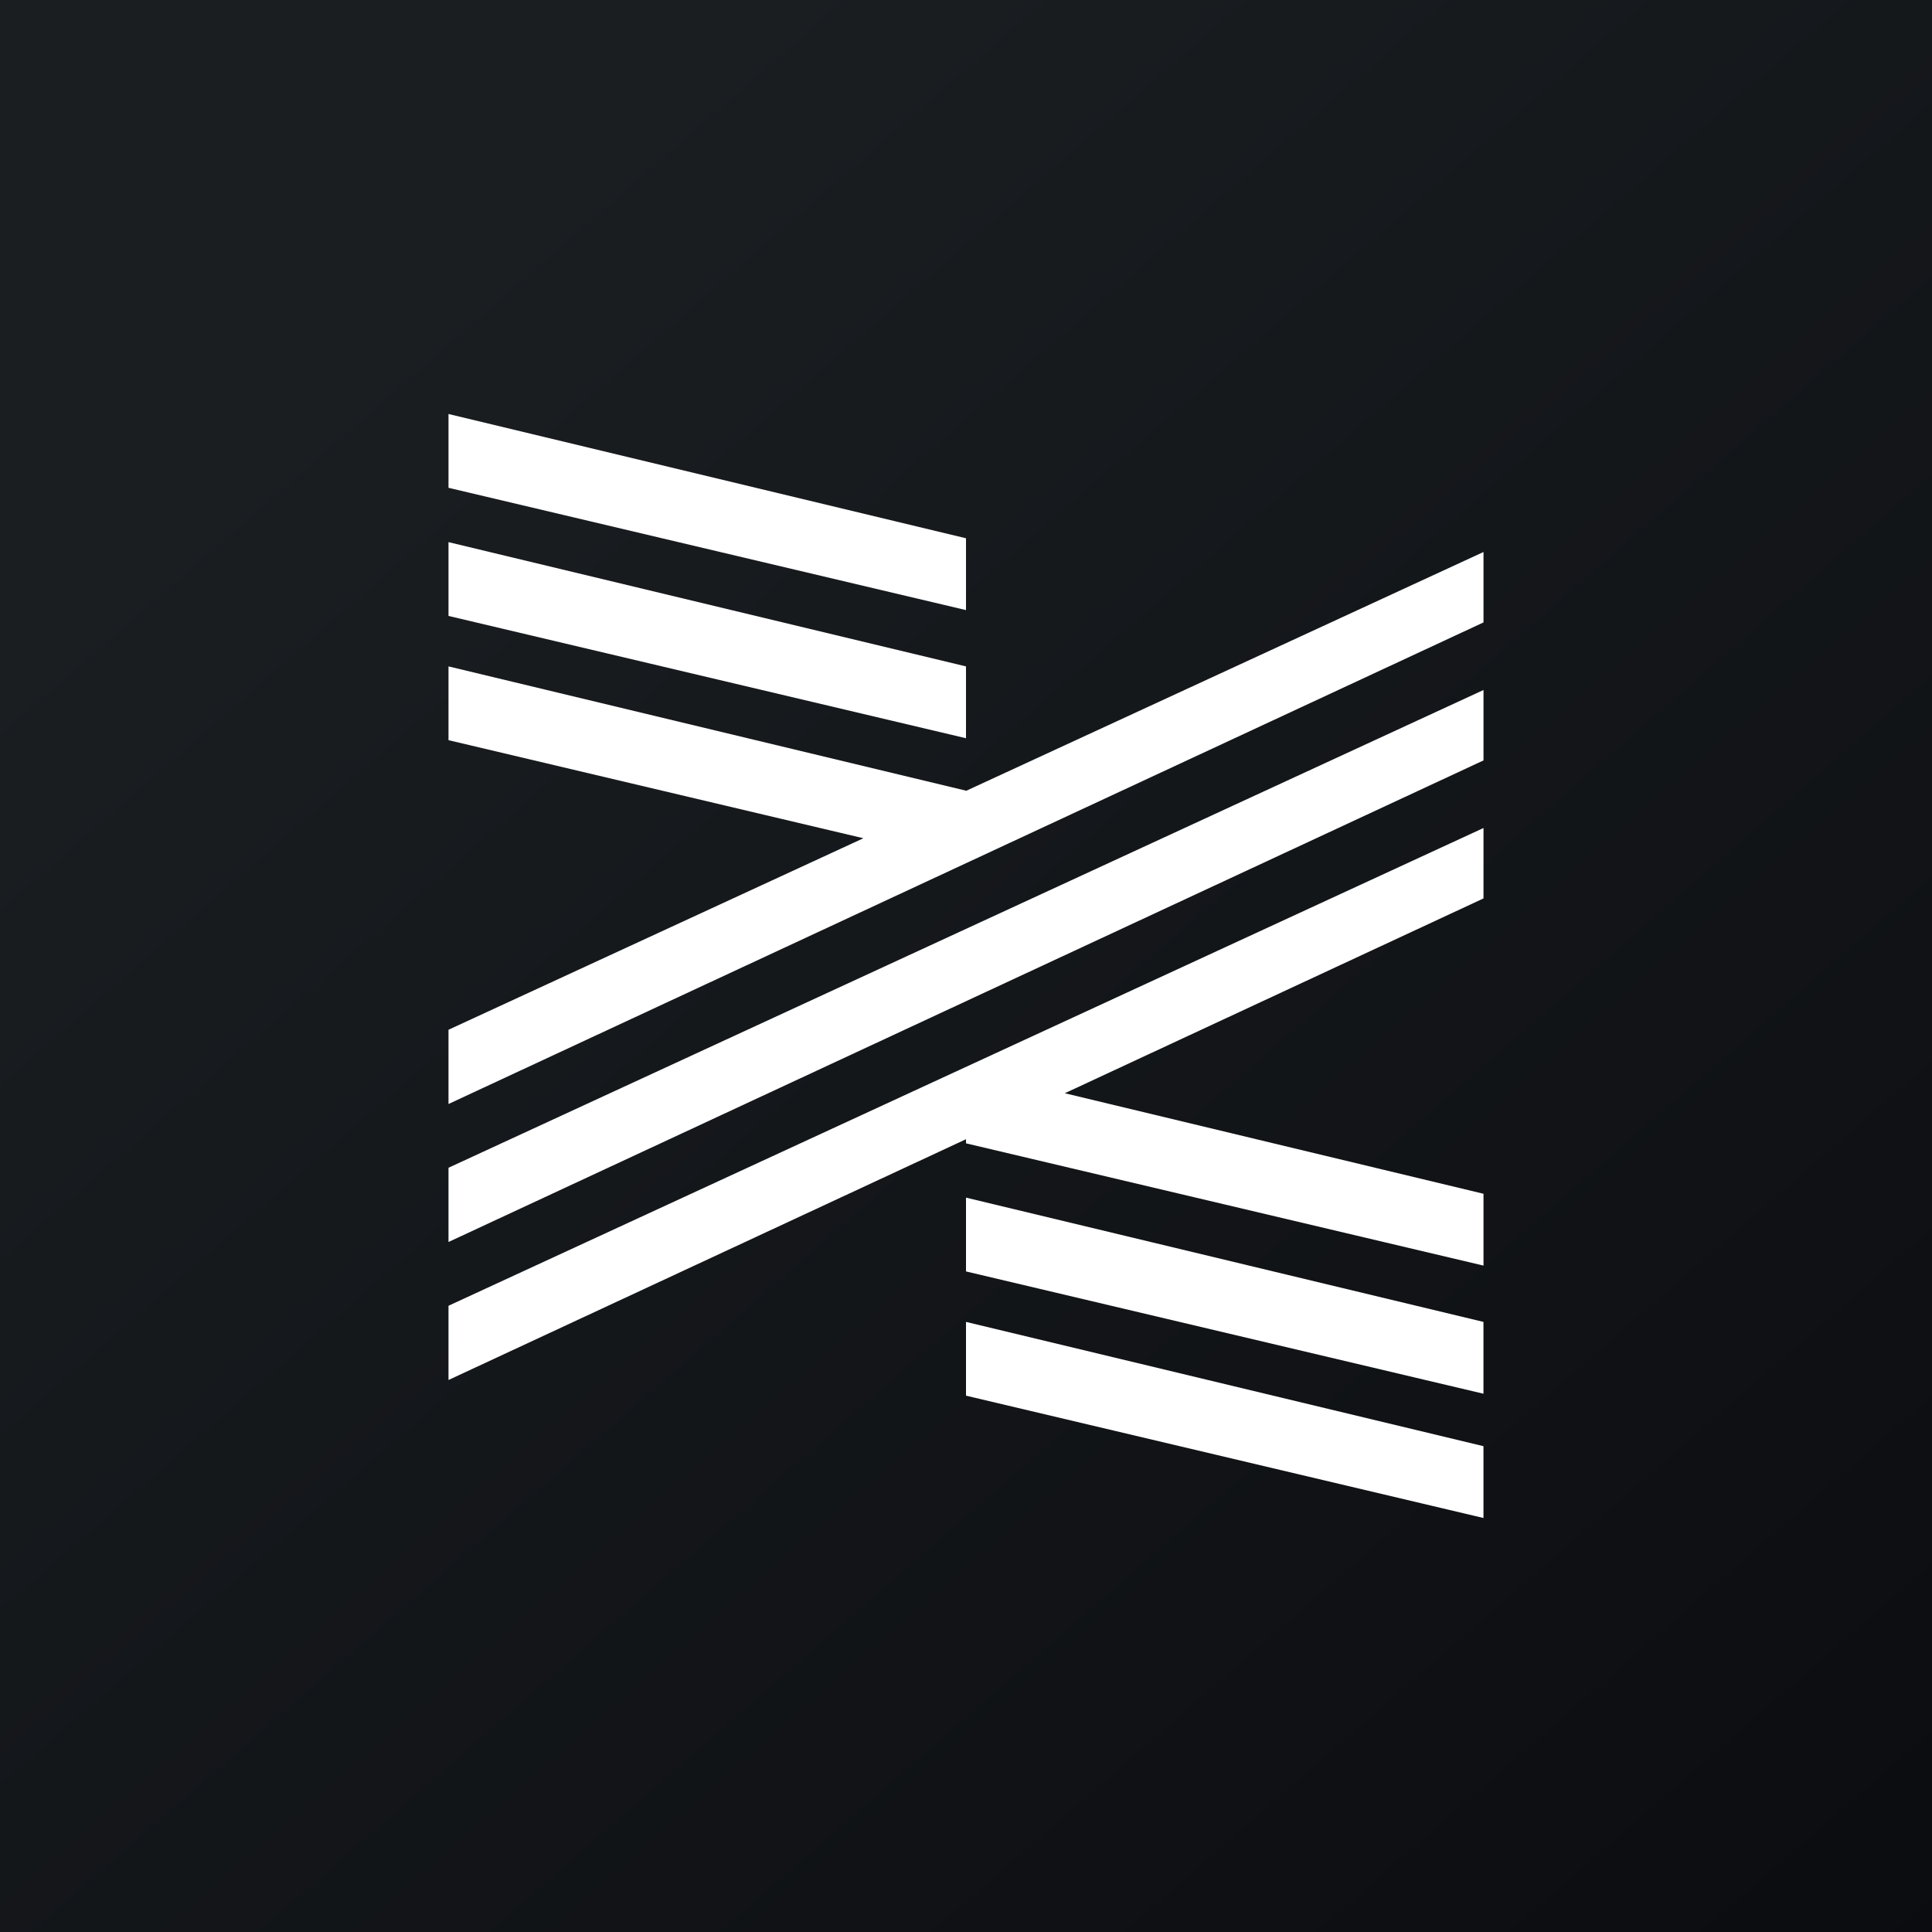 ﻿<?xml version="1.0" standalone="no"?>
<!DOCTYPE svg PUBLIC "-//W3C//DTD SVG 1.1//EN" 
"http://www.w3.org/Graphics/SVG/1.1/DTD/svg11.dtd">
<svg width="56" height="56" xmlns="http://www.w3.org/2000/svg"><rect width="100%" height="100%" fill="#808080" stroke="none"/><path fill="url(#paint0_linear)" d="M0 0h56v56H0z"/><path d="M28 15.602L13 12v2.139l15 3.545v-2.082zm0 17.419L13 40v-2.152L43 24v2.041l-12.136 5.647L43 34.602v2.082L28 33.14v-.118zM13 15.714l15 3.602v2.082l-15-3.545v-2.139zm29.999 22.602L28 34.714v2.139l14.999 3.545v-2.082zM13 19.316l15 3.602v.006L43 16v2.041L13 32v-2.152l12.026-5.551L13 21.454v-2.138zm29.999 22.602L28 38.316v2.138L42.999 44v-2.082zM13 33.848L43 20v2.041L13 36v-2.152z" fill="#fff"/><defs><linearGradient id="paint0_linear" x1="10.418" y1="9.712" x2="68.147" y2="76.017" gradientUnits="userSpaceOnUse"><stop stop-color="#1A1E21"/><stop offset="1" stop-color="#06060A"/></linearGradient></defs></svg>